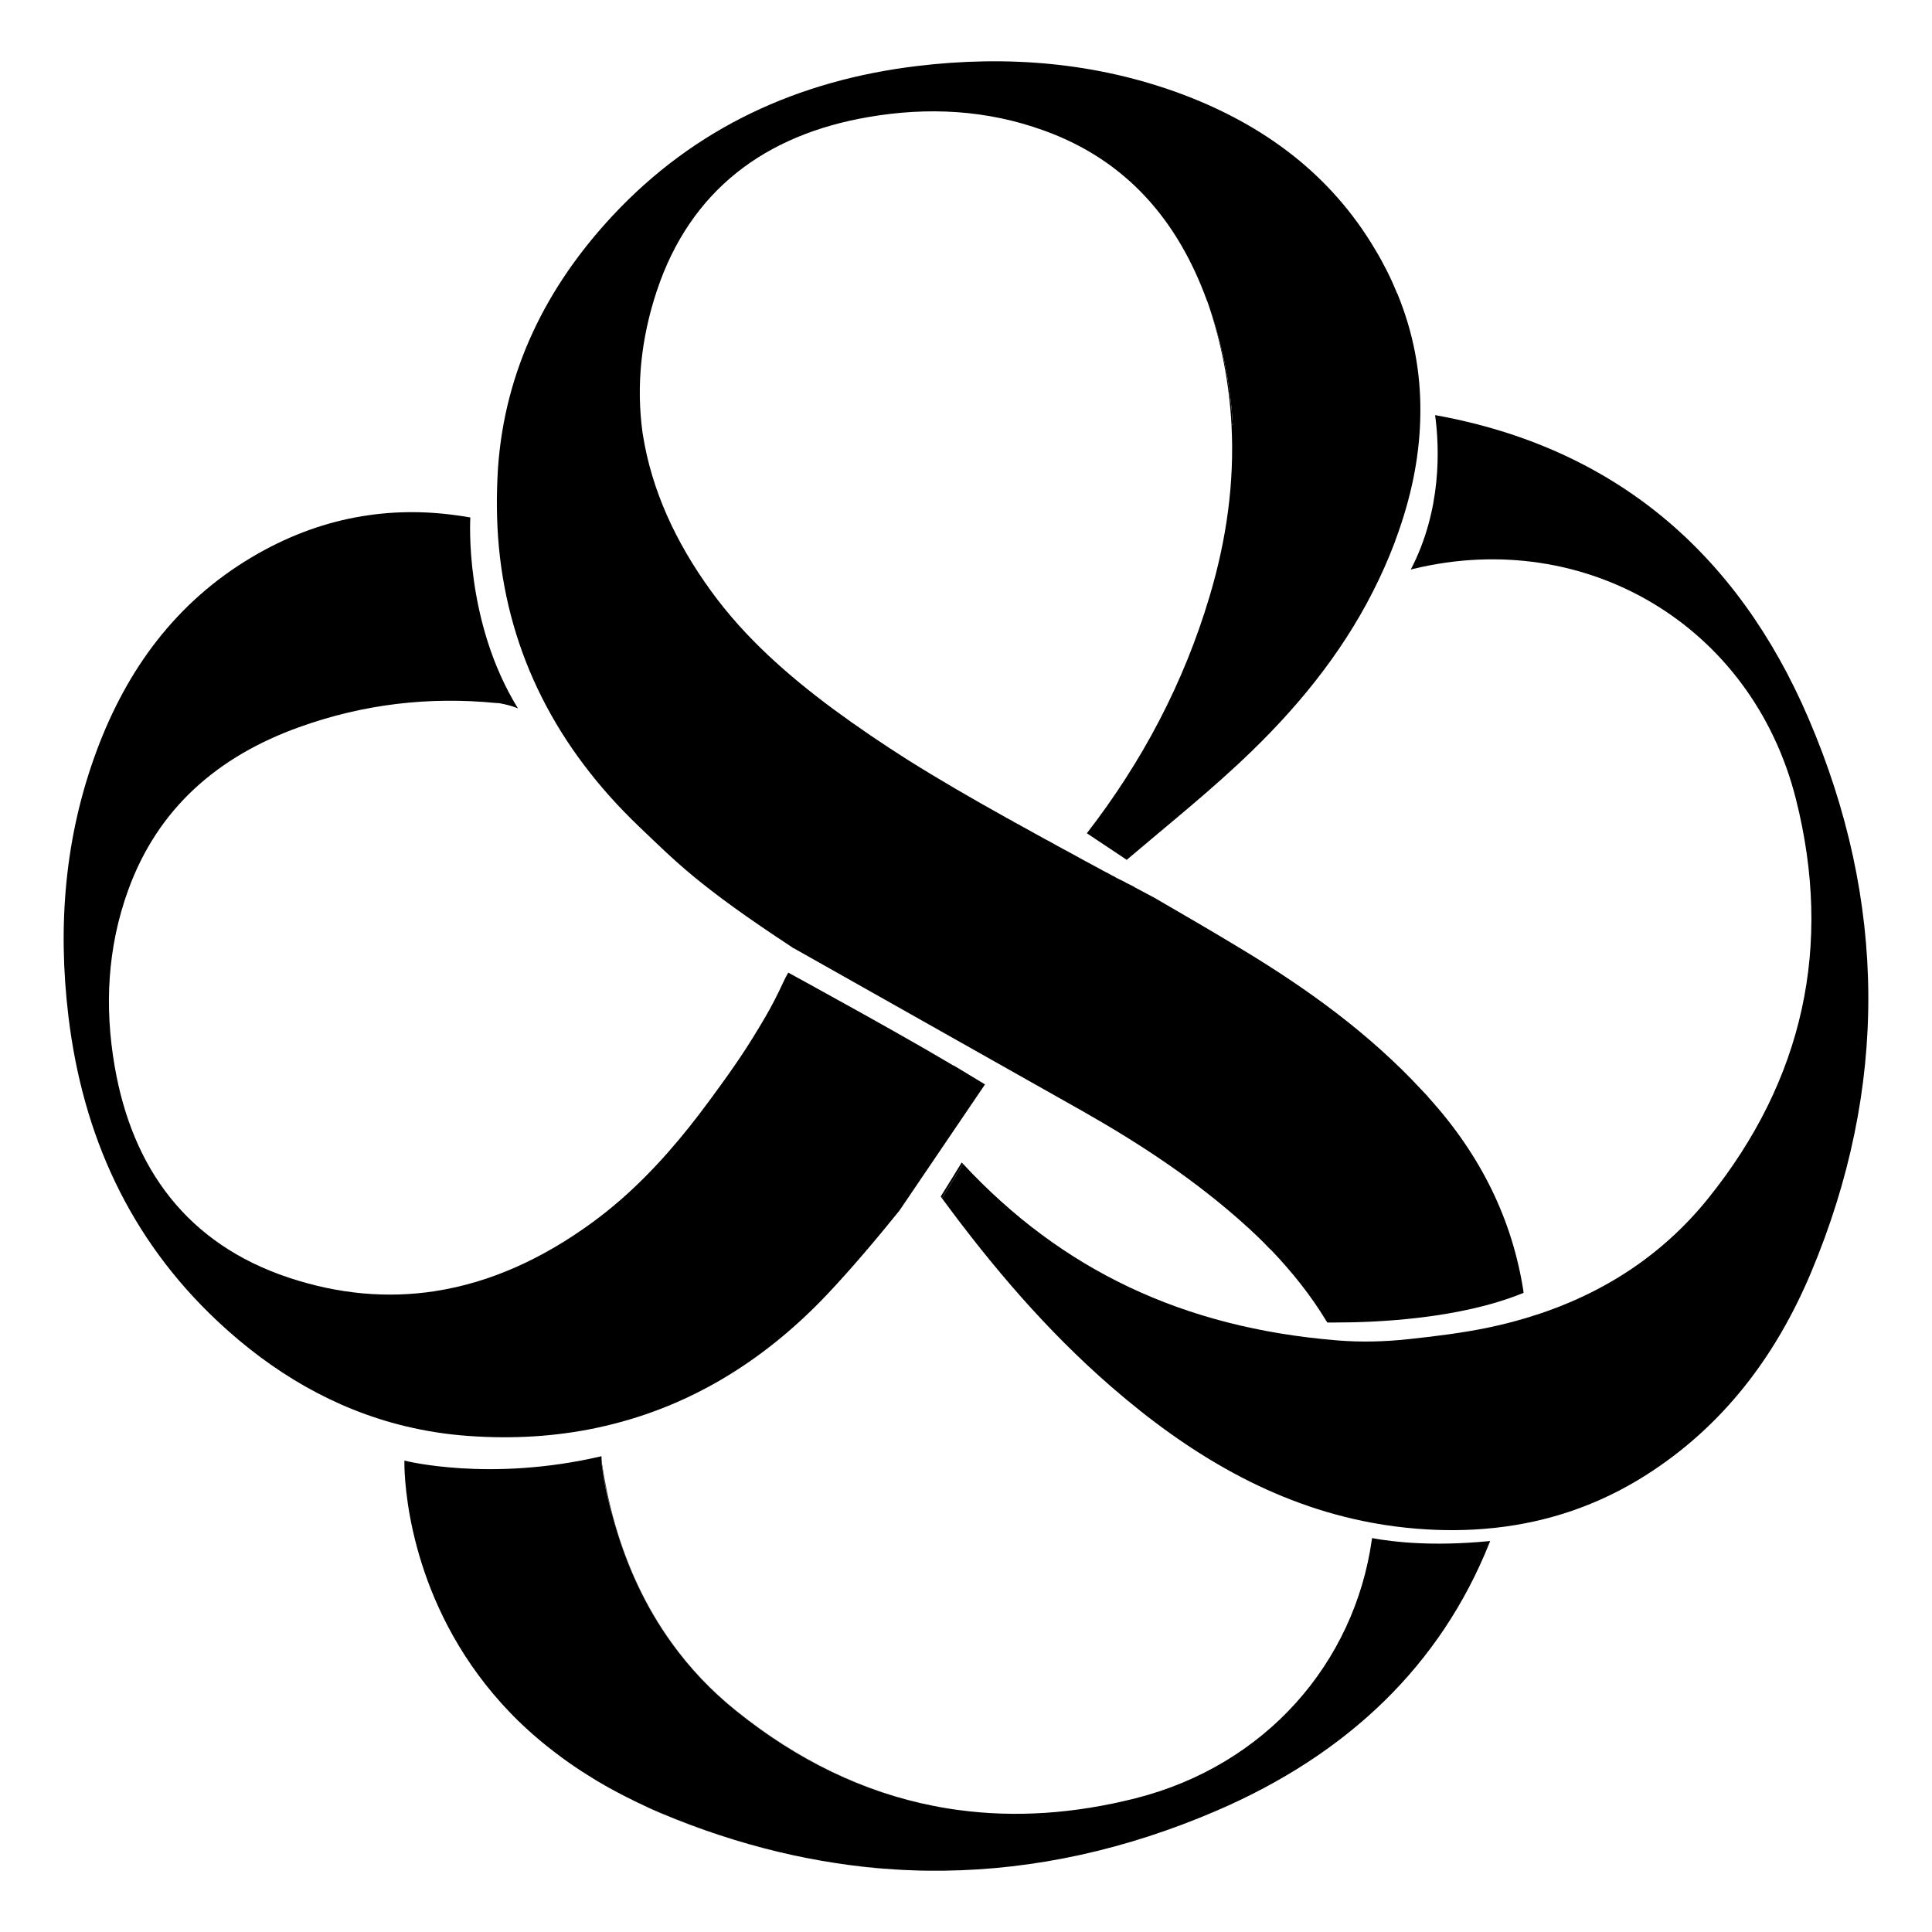 <?xml version="1.0" encoding="UTF-8"?>
<svg id="Layer_1" data-name="Layer 1" xmlns="http://www.w3.org/2000/svg" viewBox="0 0 1500 1500">
  <g>
    <path d="M395.17,1328.78c-2.25-2.31-4.47-4.67-6.6-7.06,2.17,2.39,4.36,4.75,6.6,7.06Z"/>
    <path d="M724.79,1402.06c-54.47-10.63-105.81-35.41-153.79-74.19-18.94-15.27-35.1-32.47-48.75-51.22-21.46-29.42-36.65-62.74-46.43-98.93-.08-.23-.15-.5-.23-.73-1.74-6.57-3.32-13.3-4.76-20.06-1.16-5.57-2.2-11.1-3.09-16.62-.15-.85-.27-1.74-.43-2.59.04-.04.12-.04.15-.04s.04-.04.08-.04c1.08,6.69,2.28,13.42,3.67,20.1,1.78,8.47,3.83,16.78,6.15,24.97,0,.12.08.23.12.39,9.63,33.56,24.05,64.6,43.96,92.24,13.92,19.41,30.54,37.11,50.14,52.85,47.78,38.47,98.93,63.13,153.21,73.88Z"/>
    <path d="M1406.04,988.09c-27.22,64.77-68.39,119.5-128.84,157.65-36.47,23.03-75.46,35.97-116.3,40.45-.61.06-1.22.13-1.84.18-19.29,2.02-38.98,2.14-59,.52-11.38-.91-22.52-2.37-33.44-4.35-.46-.09-.93-.16-1.37-.25-77.13-14.22-142.81-53.81-202.53-105.68-49.86-43.32-92.41-93.22-131.4-146.33h0c5.05-8.1,10.56-17,16.41-26.62,76.49,82.33,170.79,127.14,289.74,136.95.27.03.52.06.79.07.1,0,.21.02.31.03,18.4,1.49,36.89.98,55.24-1.02,18.56-2.02,40.51-4.53,62.04-9.04,9.47-1.99,18.77-4.32,27.87-7.02.48-.13.96-.27,1.43-.42,55.46-16.59,103.86-46.5,141.19-92.92,73.73-91.65,96.86-195.81,67.98-310.03-34.02-134.55-163.15-211.02-297.07-178.57-.63.15-1.27.31-1.91.48,24.24-46.58,22.27-94.93,18.88-119.88.51.07,1.03.18,1.54.28,136.91,25.09,232.86,105.83,288.36,235.16,61,142.11,62.2,286.96,1.93,430.35Z"/>
    <path d="M616.33,735.55c-.07.16-.16.34-.24.51-.33-.18-.64-.34-.97-.52.42-.01.82-.01,1.21.01Z"/>
    <path d="M868.6,682.37c-.08,0-.15,0-.27-.08.04,0,.04-.04.08-.04.08.04.15.04.19.12Z"/>
    <path d="M867.05,681.52s0,.04-.04.08"/>
    <path d="M868.41,682.26s-.04.04-.08.04"/>
    <path d="M759.31,841.46c-1.55,2.82-3.09,5.57-4.68,8.35,2.74-5.06,4.45-8.31,4.52-8.43l.15.08Z"/>
    <path d="M747.73,903.67c-5.85,9.62-11.36,18.52-16.41,26.61-.33-.43-.64-.87-.96-1.3,5.03-8.05,10.5-16.9,16.31-26.45.34.39.7.76,1.06,1.13Z"/>
    <path d="M467.55,1137.63s-.04.04-.08.04-.12,0-.15.04c-.12-.5-.19-1.01-.27-1.51.12,0,.19,0,.27-.04v.04c.08.5.15.97.23,1.43Z"/>
  </g>
  <g>
    <path d="M937.35,233.92c10.99,31.97,17.08,63.93,18.77,95.89.34-.17.68-.17,1.01-.34-1.86-31.96-8.46-63.76-19.79-95.55ZM648.99,1446.56c15.05,2.37,30.1,4.06,45.16,4.91-15.05-1.02-30.1-2.54-45.16-4.91ZM495.08,1399.54c5.92,2.88,12.01,5.75,18.27,8.29,30.11,12.68,60.21,22.66,90.31,29.94-29.94-7.27-59.87-17.25-89.81-29.94-6.26-2.54-12.68-5.41-18.77-8.29Z"/>
    <path d="M475.59,1176.98c-4.83-16.35-6.92-28.84-7.85-36.69.89,5.53,1.93,11.06,3.09,16.62,1.43,6.77,3.02,13.49,4.76,20.06Z"/>
    <path d="M1182.92,1003.79c-.51.17-.85.34-1.35.51-49.22,19.79-112.81,22.49-145.45,22.49h-5.58c-.34-.51-.68-1.01-1.01-1.52-11.84-19.62-26.38-37.71-42.62-54.8h-.17c-.34-.51-.85-1.02-1.35-1.35-5.58-5.92-11.5-11.5-17.42-16.91-38.73-35.18-82.03-63.76-127.35-89.47l-224.6-126.68-.85-.51c-72.89-47.86-90.14-66.3-118.9-93.69-63.93-61.05-100.97-133.61-108.92-216.99-1.86-20.13-2.03-40.76-.68-61.9,5.41-75.6,37.55-140.38,88.96-195.51,63.93-68.5,144.1-105.03,236.27-116.19,70.36-8.46,139.53-2.87,206.17,21.99,62.92,23.68,115.01,61.9,149.68,120.59,6.6,10.99,12.18,22.15,16.74,33.32.17.34.34.68.51,1.01,12.35,30.11,18.1,60.89,17.76,92.18-.17,30.27-5.92,60.89-16.74,91.84-4.4,13.02-9.64,25.37-15.39,37.55-23.85,50.4-58.18,94.04-98.43,133.1-30.78,29.93-64.61,56.83-97.42,84.73l-30.95-20.64c42.79-55.3,75.09-116.19,95.22-183.67,13.36-44.65,19.45-89.13,17.08-133.44.34-.17.68-.17,1.01-.34-1.86-31.96-8.46-63.76-19.79-95.55-.17-.17-.17-.51-.34-.68-22.66-62.24-62.58-108.92-126.51-131.92-44.31-16.07-89.98-18.43-136.15-10.48-80.17,13.7-138.35,56.82-164.39,134.96-12.52,37.71-15.9,74.24-11.16,109.59.17.68.17,1.52.34,2.2,6.76,42.45,25.03,82.87,52.94,121.26,26.21,36.19,59.36,65.28,94.88,91.67,19.11,14.04,38.56,27.23,58.35,39.75,24.52,15.39,49.72,29.93,75.26,44.14l.17.17h.17c.17,0,.17.17.17.17l.34.17c.51.17,1.18.68,2.2,1.19.51.34,1.02.51,1.69.84,1.18.85,2.71,1.69,4.4,2.54.51.17.85.51,1.35.68,1.35.85,2.71,1.52,4.23,2.37.51.34,1.18.68,1.52.85,4.23,2.37,8.79,4.91,14.04,7.78,1.18.68,2.37,1.19,3.55,1.86,3.72,2.03,7.44,4.23,11.33,6.26,1.52.85,2.87,1.52,4.4,2.37,7.44,4.06,15.39,8.46,23.34,12.68l3.05,1.69c1.35.68,2.54,1.35,3.72,1.86.51.34,1.01.68,1.52.85,0,0,.17.17.51.34.17,0,.34.17.68.34.17,0,.34.17.51.34.34,0,.68.34,1.18.51.85.51,1.52.84,2.37,1.35.51.17.85.51,1.35.68q.17,0,.34.17c1.86.85,4.06,2.03,5.92,3.04,2.2,1.02,4.23,2.2,5.41,2.71.17.17.51.34.68.34.17.17.34.17.34.34l15.56,8.29c23.34,13.53,46.34,26.89,69.17,40.76,50.23,30.44,97.42,64.61,137.67,107.9,1.69,1.86,3.38,3.55,5.07,5.41.17.17.17.34.34.51,40.93,44.99,65.28,95.22,73.91,150.52,0,.51,0,1.02.17,1.52Z"/>
  </g>
  <path d="M726.73,896.82c6.1-9.56,20.48-33.68,26.01-43.54.23-.43.43-.85.66-1.24.43-.74.85-1.51,1.24-2.24,2.74-5.06,4.45-8.31,4.52-8.43l.15.08c.27-.46.54-.93.77-1.39.06-.11-2.96-2.13-8.16-5.5-30.2-19.55-139.9-79.41-139.9-79.41-1.37,2.21-2.75,4.96-3.99,7.66-4.21,9.11-8.73,18.08-13.82,26.74-14.18,24.15-22.91,37.09-43.21,64.67-20.64,28.11-43.07,54.55-69.2,77.36-.39.31-.77.66-1.16.97-6.73,5.84-13.69,11.4-20.95,16.7-38.47,28.07-79.02,46.51-121.55,53.12-.19.04-.43.08-.66.12-36.46,5.57-74.34,2.47-113.62-10.63-78.09-26.1-121.16-84.12-134.88-164.3-7.93-46.12-5.57-91.85,10.44-136.2,23.16-64.14,70.05-104.19,132.72-126.76,50.57-18.21,101.52-23.78,152.55-18.83.7.04,1.35.12,2.01.19l-.08-.19c10.44,1.82,15.08,4.06,15.54,4.25-42.1-68.08-37-148.26-37-148.26-1.62-.31-3.36-.58-5.06-.85-.43-.08-.85-.12-1.28-.19-1-.15-2.01-.31-3.02-.43-26.87-3.9-53.47-3.56-79.6,1.39-.12,0-.23.04-.31.04-.19.04-.27.04-.27.04-27.25,5.18-54.08,15.35-80.33,30.97-58.57,34.83-96.69,86.91-120.15,149.92-24.9,66.84-30.5,136.04-22,206.52,11.13,92.32,47.47,172.58,115.9,236.75,42.45,39.78,90.77,68.08,145.32,81.3.08.04.15.04.23.04,15.89,3.87,32.32,6.42,49.29,7.62,34.79,2.51,67.96.35,99.43-6.3.08,0,.19-.04.27-.08,67.46-14.27,127.11-49.17,178.49-103.37,18.36-19.37,39.33-44.19,56.23-65.19l66.46-98.01-24.54-14.84-13.51,69.75Z"/>
  <path d="M1157,1196.43c-.19.5-.39,1.01-.62,1.51-37.96,94.87-109.91,164.11-212.24,208.07-69.97,30.04-140.64,45.54-211.47,46.39-4.21.04-8.47.04-12.68,0-2.13-.04-4.29-.08-6.46-.12-2.13-.08-4.29-.15-6.46-.23-2.13-.08-4.29-.15-6.42-.27-2.16-.12-4.29-.23-6.46-.39-60.19-3.83-120.42-18.25-180.42-43.49-12.64-5.3-24.9-11.17-36.77-17.59-1.16-.62-2.36-1.28-3.52-1.93-1.2-.62-2.36-1.28-3.52-1.97-.04,0-.08-.04-.08-.04-2.09-1.2-4.18-2.44-6.26-3.63-.19-.12-.39-.27-.62-.39-2.28-1.39-4.56-2.78-6.8-4.21-3.67-2.28-7.23-4.6-10.71-7-1.16-.77-2.24-1.55-3.36-2.32-.43-.31-.85-.58-1.24-.89-.7-.5-1.39-.97-2.09-1.47-.62-.46-1.24-.93-1.86-1.35-.62-.43-1.24-.89-1.86-1.39-1.74-1.24-3.4-2.51-5.1-3.83-1.7-1.28-3.36-2.59-5.03-3.94-.97-.77-1.93-1.55-2.9-2.36-.12-.12-.23-.19-.35-.31-.23-.15-.43-.35-.62-.5-.04,0-.04-.04-.08-.04-.31-.27-.62-.5-.93-.77l-.7-.58c-.89-.77-1.78-1.51-2.67-2.28-.39-.31-.73-.62-1.08-.93-.77-.7-1.62-1.39-2.4-2.09-.27-.27-.54-.5-.81-.74-.54-.42-1.08-.93-1.59-1.39-.54-.5-1.04-.97-1.58-1.47-1.24-1.12-2.47-2.28-3.71-3.4-2.16-2.05-4.29-4.1-6.34-6.19-1.01-1.01-2.01-2.05-2.98-3.05-74.38-77.16-81.57-168.32-82.19-190.71-.08-3.33-.04-5.14-.04-5.14,0,0,65.95,17.01,153.01-3.4,0,0,0,1.89.27,5.57-.08.04-.15.04-.27.04.08.5.15,1.01.27,1.51.15.85.27,1.74.43,2.59.93,7.85,3.02,20.34,7.85,36.69.08.23.15.5.23.73,9.78,36.18,24.97,69.51,46.43,98.93,13.65,18.75,29.81,35.95,48.75,51.22,47.98,38.78,99.32,63.56,153.79,74.19,1.78.35,3.52.7,5.3,1.01,3.75.7,7.54,1.28,11.33,1.82.93.15,1.89.27,2.86.39,43.88,5.95,89.73,2.94,137.32-9.08,101.48-25.67,169.95-105.42,183.52-200.57.08-.46.15-.97.19-1.47,16.58,3.09,46.97,6.53,89.88,2.44.62-.04,1.2-.12,1.82-.15Z"/>
  <path d="M410.87,1343.95c-1.82-1.59-3.6-3.25-5.3-4.87,1.24,1.12,2.47,2.28,3.71,3.4.54.5,1.04.97,1.58,1.47Z"/>
  <path d="M421.74,1353.27c.12.12.23.19.35.31-.35-.27-.7-.54-1.04-.85.04,0,.04.04.08.04.19.15.39.35.62.5Z"/>
  <path d="M467.74,1140.29c-.15-.85-.27-1.74-.43-2.59-.12-.5-.19-1.01-.27-1.51.12,0,.19,0,.27-.04v.04c.04.46.12.97.15,1.47.08.81.15,1.7.27,2.63Z"/>
  <path d="M868.6,682.37c-.04-.08-.12-.08-.19-.12"/>
</svg>